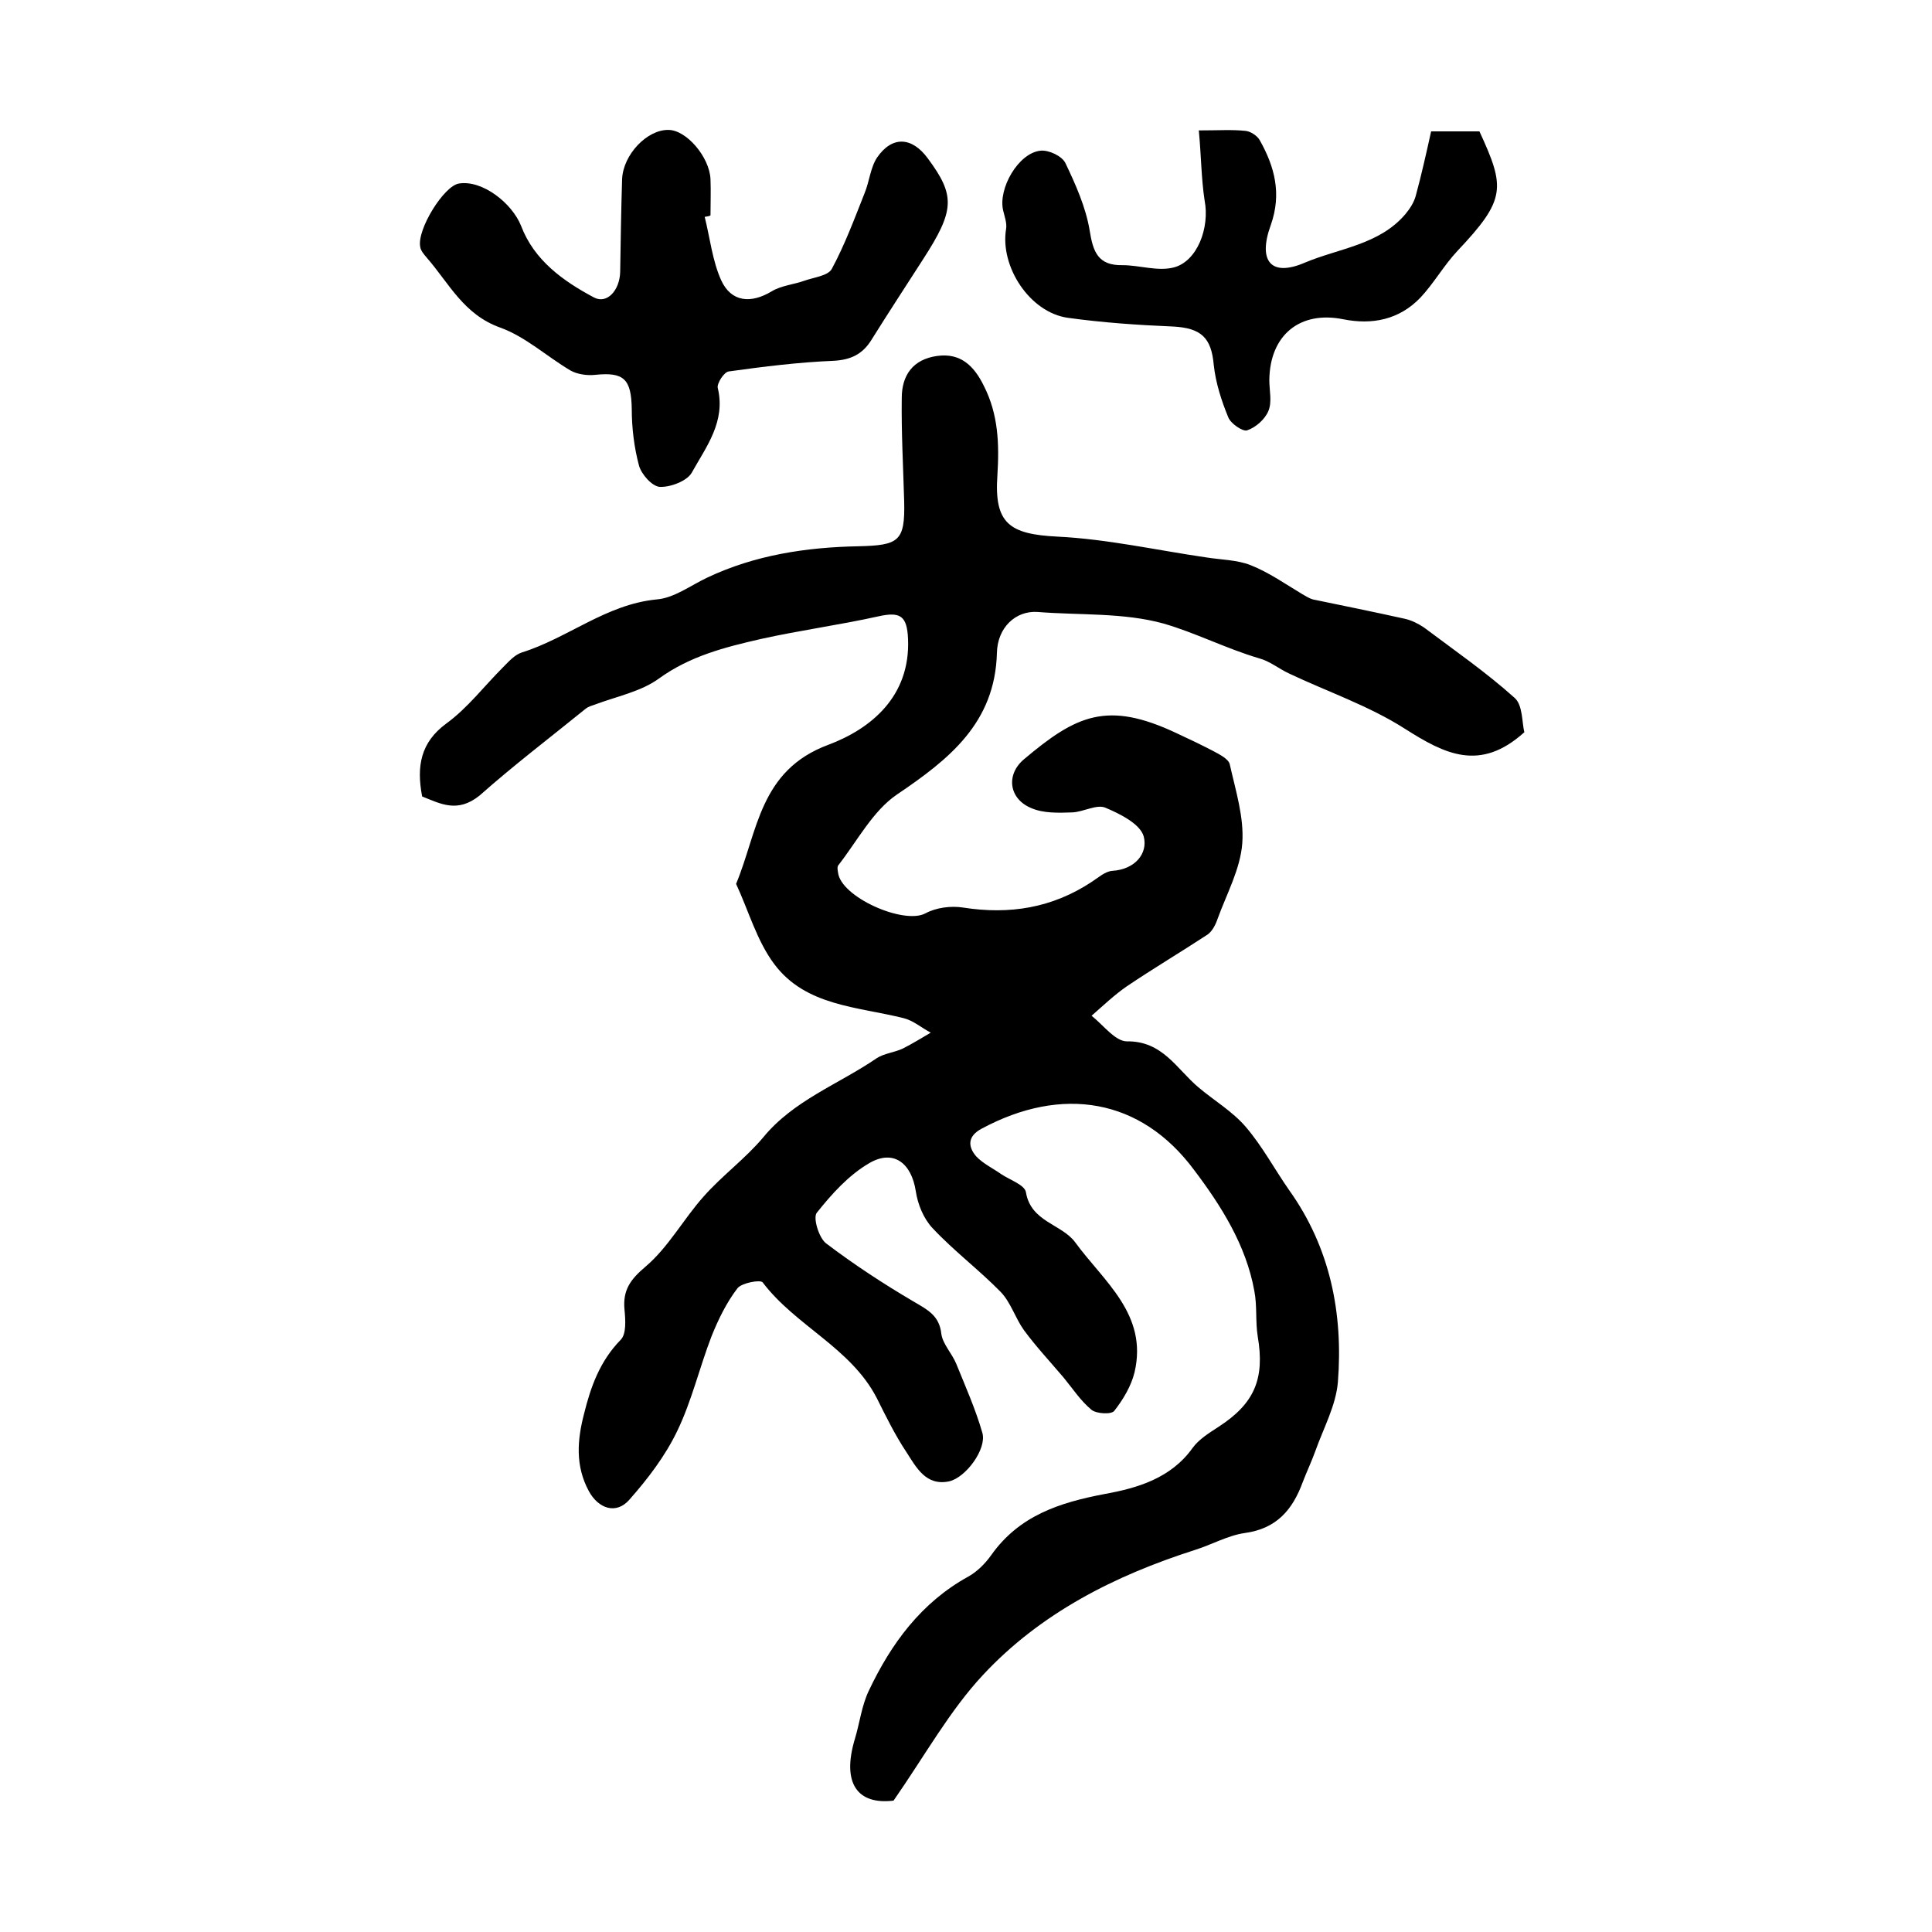 <?xml version="1.0" encoding="utf-8"?>
<!-- Generator: Adobe Illustrator 22.0.0, SVG Export Plug-In . SVG Version: 6.00 Build 0)  -->
<svg version="1.1" id="图层_1" xmlns="http://www.w3.org/2000/svg" xmlns:xlink="http://www.w3.org/1999/xlink" x="0px" y="0px"
	 viewBox="0 0 400 400" style="enable-background:new 0 0 400 400;" xml:space="preserve">
<style type="text/css">
	.st0{fill:#FFFFFF;}
</style>
<g>
	
	<path d="M87.4,164.9c-1.2-6.3-0.3-11.2,5-15.1c4.4-3.2,7.8-7.7,11.7-11.6c1.2-1.2,2.4-2.6,3.9-3.1c9.6-3,17.5-10,28-11
		c3.6-0.3,7-2.9,10.4-4.5c9.9-4.7,20.6-6.3,31.3-6.5c8.4-0.2,9.7-1,9.5-9.3c-0.2-7.1-0.6-14.3-0.5-21.4c0-4.7,2.3-8,7.3-8.7
		c4.9-0.7,7.7,2.1,9.7,6.2c3,5.9,3.2,12,2.8,18.5c-0.7,10,2.5,12.2,12.4,12.7c10.3,0.5,20.5,2.8,30.8,4.3c3.1,0.5,6.4,0.5,9.2,1.6
		c3.8,1.5,7.2,3.9,10.7,6c0.7,0.4,1.5,0.9,2.2,1.1c6.3,1.3,12.7,2.6,19,4c1.4,0.3,2.8,1,4,1.8c6.4,4.8,12.9,9.3,18.8,14.6
		c1.7,1.5,1.5,5.2,2,7.1c-9.2,8.3-16.5,4.5-24.7-0.7c-7.5-4.8-16.1-7.7-24.1-11.5c-2.1-1-3.9-2.5-6.1-3.1c-6.8-2-13.2-5.3-19.8-7.2
		c-8.3-2.3-17.4-1.7-26.1-2.4c-4.5-0.3-8.3,3.2-8.4,8.5c-0.4,14.5-9.9,22-20.7,29.3c-5,3.4-8.2,9.6-12.1,14.6
		c-0.3,0.3-0.2,1-0.1,1.5c0.5,5.1,13.6,10.9,18.1,8.5c2.2-1.2,5.3-1.6,7.8-1.2c9.6,1.5,18.4,0.1,26.6-5.3c1.4-0.9,2.8-2.2,4.3-2.3
		c4.7-0.3,7.4-3.6,6.5-7.1c-0.7-2.6-4.9-4.7-8-6c-1.8-0.7-4.5,0.9-6.8,1c-2.9,0.1-6,0.2-8.5-0.9c-4.6-1.9-5.3-6.9-1.5-10.1
		c10.8-9.1,17.2-12.2,31.6-5.4c2.6,1.2,5.1,2.4,7.6,3.7c1.3,0.7,3.1,1.6,3.4,2.7c1.2,5.4,3,11,2.6,16.4c-0.4,5.3-3.2,10.4-5.1,15.6
		c-0.4,1.2-1.1,2.6-2.1,3.3c-5.5,3.6-11.2,7-16.7,10.7c-2.6,1.8-4.9,4-7.3,6.1c2.4,1.9,4.9,5.3,7.3,5.3c7.4-0.1,10.3,5.7,14.8,9.5
		c3.3,2.8,7.1,5,9.9,8.3c3.4,4,5.9,8.7,8.9,13c8.5,11.9,11.2,25.5,10.1,39.7c-0.4,4.9-3,9.6-4.7,14.4c-0.8,2.2-1.8,4.3-2.6,6.4
		c-2.1,5.7-5.4,9.6-12,10.5c-3.5,0.5-6.8,2.4-10.3,3.5c-16.6,5.3-32,13.1-43.9,25.9c-6.9,7.4-11.9,16.5-18.5,26
		c-7.4,0.9-10.8-3.5-8-12.8c1-3.3,1.4-6.9,2.9-10c4.6-9.7,10.8-18.2,20.6-23.6c1.8-1,3.5-2.7,4.7-4.4c5.8-8.2,14.1-10.9,23.6-12.7
		c6.6-1.2,13.6-3.2,18.1-9.5c1.3-1.8,3.4-3.1,5.4-4.4c7.4-4.8,9.6-9.9,8.1-18.7c-0.5-3.1-0.1-6.3-0.7-9.4
		c-1.7-9.5-6.9-17.7-12.5-25.1c-11-14.8-27.3-17.5-44-8.5c-2.8,1.5-2.9,3.6-1.1,5.7c1.4,1.5,3.5,2.5,5.2,3.7
		c1.8,1.2,4.8,2.2,5.1,3.7c1,6.2,7.4,6.6,10.2,10.4c5.9,8.1,15.1,14.9,12.3,26.9c-0.7,2.9-2.4,5.7-4.2,8c-0.6,0.8-3.7,0.6-4.7-0.2
		c-2.3-1.9-3.9-4.4-5.8-6.7c-2.8-3.3-5.7-6.4-8.2-9.8c-1.8-2.5-2.7-5.7-4.8-7.9c-4.5-4.6-9.7-8.5-14.1-13.2c-1.9-2-3.1-5-3.5-7.7
		c-0.9-5.8-4.6-8.7-9.6-5.8c-4.3,2.5-7.8,6.4-10.9,10.3c-0.8,1,0.4,5.1,1.9,6.3c5.8,4.4,11.9,8.4,18.2,12.1c2.9,1.7,5.3,2.9,5.7,6.7
		c0.3,2.1,2.2,4,3.1,6.2c1.9,4.7,4,9.4,5.4,14.3c0.9,3.3-3.4,9.2-6.9,10c-4.8,1-6.8-2.9-8.8-6c-2.4-3.6-4.3-7.5-6.2-11.3
		c-5.4-10.4-16.8-14.9-23.6-23.9c-0.5-0.6-4.3,0.1-5.2,1.2c-2.3,3-4,6.5-5.4,10c-2.5,6.5-4.1,13.4-7.1,19.6
		c-2.5,5.2-6.1,9.9-9.9,14.2c-2.7,3.1-6.4,1.9-8.4-1.8c-2.8-5.2-2.4-10.5-1-15.9c1.4-5.7,3.3-11,7.6-15.4c1.2-1.2,1-4.1,0.8-6.2
		c-0.4-4.1,1.2-6.3,4.4-9c4.7-4,7.8-9.8,12-14.5c3.8-4.3,8.6-7.8,12.3-12.2c6.3-7.7,15.6-11,23.5-16.4c1.5-1,3.7-1.2,5.4-2
		c2-1,3.9-2.2,5.8-3.3c-1.9-1-3.6-2.5-5.6-3c-9.6-2.4-20.3-2.5-26.8-11.2c-3.6-4.8-5.3-11-7.9-16.6c4.5-10.8,4.8-23.5,19.1-28.8
		c8.8-3.3,17-10,16.5-21.9c-0.2-4.8-1.6-5.7-6.1-4.7c-8.1,1.8-16.3,2.9-24.4,4.7c-7.4,1.7-14.6,3.5-21.1,8.2
		c-3.7,2.7-8.8,3.7-13.3,5.4c-0.6,0.2-1.3,0.4-1.8,0.8c-7.4,6-14.9,11.7-22,18C94.7,168.4,91.2,166.4,87.4,164.9z"/>
	<path d="M145.9,44.9c1.1,4.4,1.6,9.1,3.4,13.1c2.1,4.6,6.2,4.9,10.5,2.3c2-1.2,4.6-1.4,6.8-2.2c2-0.7,4.8-1,5.6-2.4
		c2.7-5,4.7-10.4,6.8-15.7c1-2.4,1.2-5.3,2.6-7.4c3.1-4.5,7.2-4.3,10.5,0.2c5.7,7.7,5.6,10.7-1,20.9c-3.6,5.6-7.2,11.1-10.7,16.7
		c-1.8,2.9-4.2,4.1-7.8,4.3c-7.3,0.3-14.5,1.2-21.7,2.2c-1,0.1-2.5,2.5-2.3,3.4c1.7,7-2.4,12.2-5.4,17.6c-1,1.7-4.4,3-6.6,2.9
		c-1.6-0.1-3.8-2.6-4.3-4.4c-1-3.7-1.5-7.8-1.5-11.7c-0.1-6.2-1.6-7.7-7.5-7.1c-1.7,0.2-3.8-0.1-5.2-0.9c-4.9-2.9-9.3-7-14.6-8.9
		c-7.5-2.7-10.5-9.1-15.1-14.4c-0.6-0.7-1.3-1.5-1.4-2.3c-0.7-3.6,4.9-12.6,8-13.1c4.8-0.8,11,4,12.9,8.8
		c2.7,7.1,8.7,11.4,15.1,14.8c2.7,1.4,5.3-1.5,5.4-5.3c0.1-6.4,0.2-12.8,0.4-19.2c0.2-5.1,5.2-10.3,9.6-10.2c3.7,0,8.5,5.6,8.7,10.2
		c0.1,2.5,0,5,0,7.5C146.8,44.8,146.3,44.8,145.9,44.9z"/>
	<path d="M248.2,27c4.1,0,6.9-0.2,9.7,0.1c1,0.1,2.4,1,2.9,1.9c3.1,5.5,4.6,11.1,2.3,17.6c-2.7,7.4,0,10.8,7,7.8
		c7.1-3,15.5-3.7,20.9-10.1c0.9-1.1,1.7-2.3,2.1-3.7c1.2-4.4,2.2-8.9,3.2-13.4c3.8,0,6.9,0,10,0c5.4,11.7,5.5,14.1-4.6,24.8
		c-2.8,3-4.8,6.6-7.6,9.6c-4.4,4.6-10,5.7-16,4.5c-8.9-1.8-15.2,3.2-15.3,12.6c0,2.2,0.6,4.5-0.2,6.4c-0.7,1.7-2.6,3.4-4.4,4
		c-0.9,0.3-3.4-1.4-3.9-2.7c-1.4-3.4-2.6-7.1-3-10.8c-0.5-5.7-2.6-7.7-8.5-8c-7.2-0.3-14.5-0.8-21.7-1.8
		c-7.9-1.1-14.1-10.6-12.8-18.4c0.2-1.2-0.3-2.5-0.6-3.8c-1.1-4.5,3.1-11.9,7.7-12.4c1.7-0.2,4.5,1.1,5.2,2.6
		c2.1,4.4,4.2,9.1,5,13.9c0.7,4.4,1.7,7.3,6.8,7.2c3.5,0,7.2,1.3,10.5,0.5c5-1.2,7.6-8.3,6.5-13.9C248.7,36.9,248.7,32.2,248.2,27z"
		/>
</g>
</svg>
